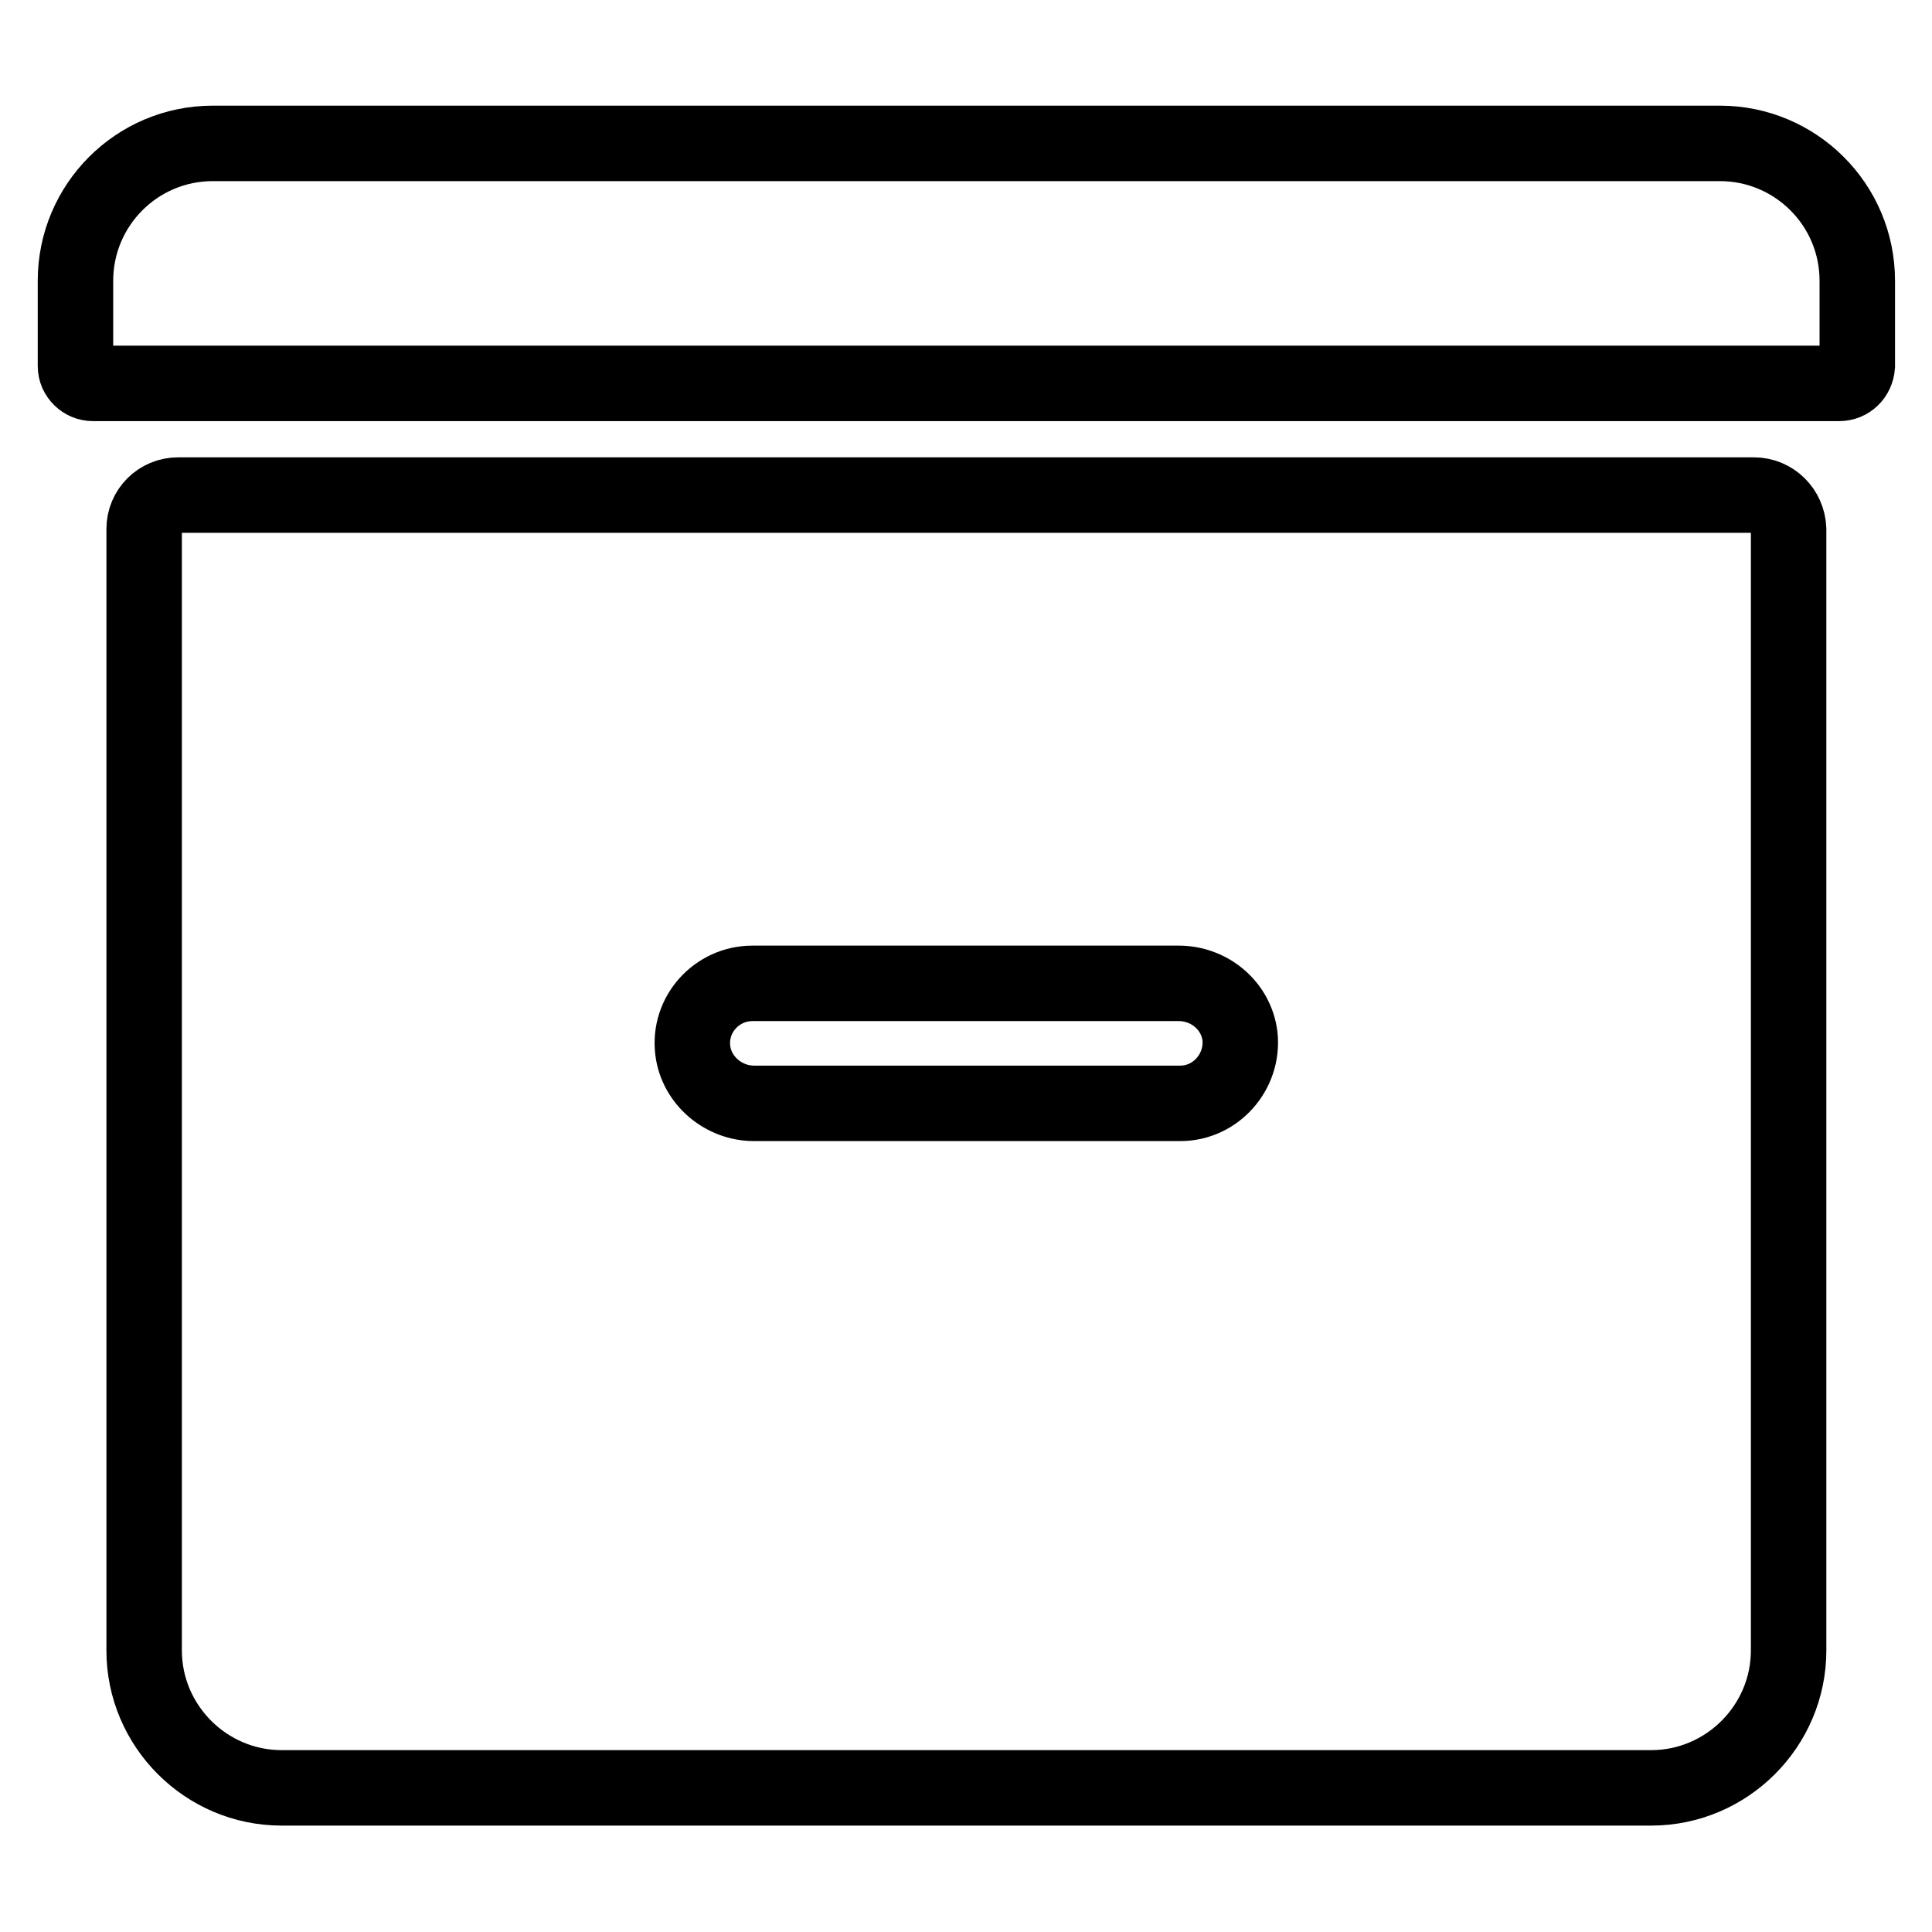 <?xml version="1.0" encoding="utf-8"?>
<!-- Svg Vector Icons : http://www.onlinewebfonts.com/icon -->
<!DOCTYPE svg PUBLIC "-//W3C//DTD SVG 1.1//EN" "http://www.w3.org/Graphics/SVG/1.1/DTD/svg11.dtd">
<svg version="1.1" xmlns="http://www.w3.org/2000/svg" xmlns:xlink="http://www.w3.org/1999/xlink" x="0px" y="0px" viewBox="0 0 256 256" enable-background="new 0 0 256 256" xml:space="preserve">
<g> <path stroke-width="10" fill-opacity="0" stroke="#000000"  d="M243.7,50.8H12.3c-1.2,0-2.3-1-2.3-2.3V37.2c0-10,8.1-18.2,18.2-18.2h199.7c10,0,18.2,8.1,18.2,18.2v11.3 C246,49.8,245,50.8,243.7,50.8z M232.4,65.6H23.6c-2.5,0-4.5,2-4.5,4.5v148.6c0,10,8.2,18.2,18.2,18.2h181.5 c10,0,18.2-8.2,18.2-18.2V70.1C236.9,67.6,234.9,65.6,232.4,65.6z M156.4,146.2H99.9c-4,0-7.6-3-8.1-7c-0.6-4.8,3.2-8.9,7.9-8.9 h56.5c4,0,7.6,2.9,8.1,7C164.8,142,161.1,146.2,156.4,146.2L156.4,146.2z"/></g>
</svg>